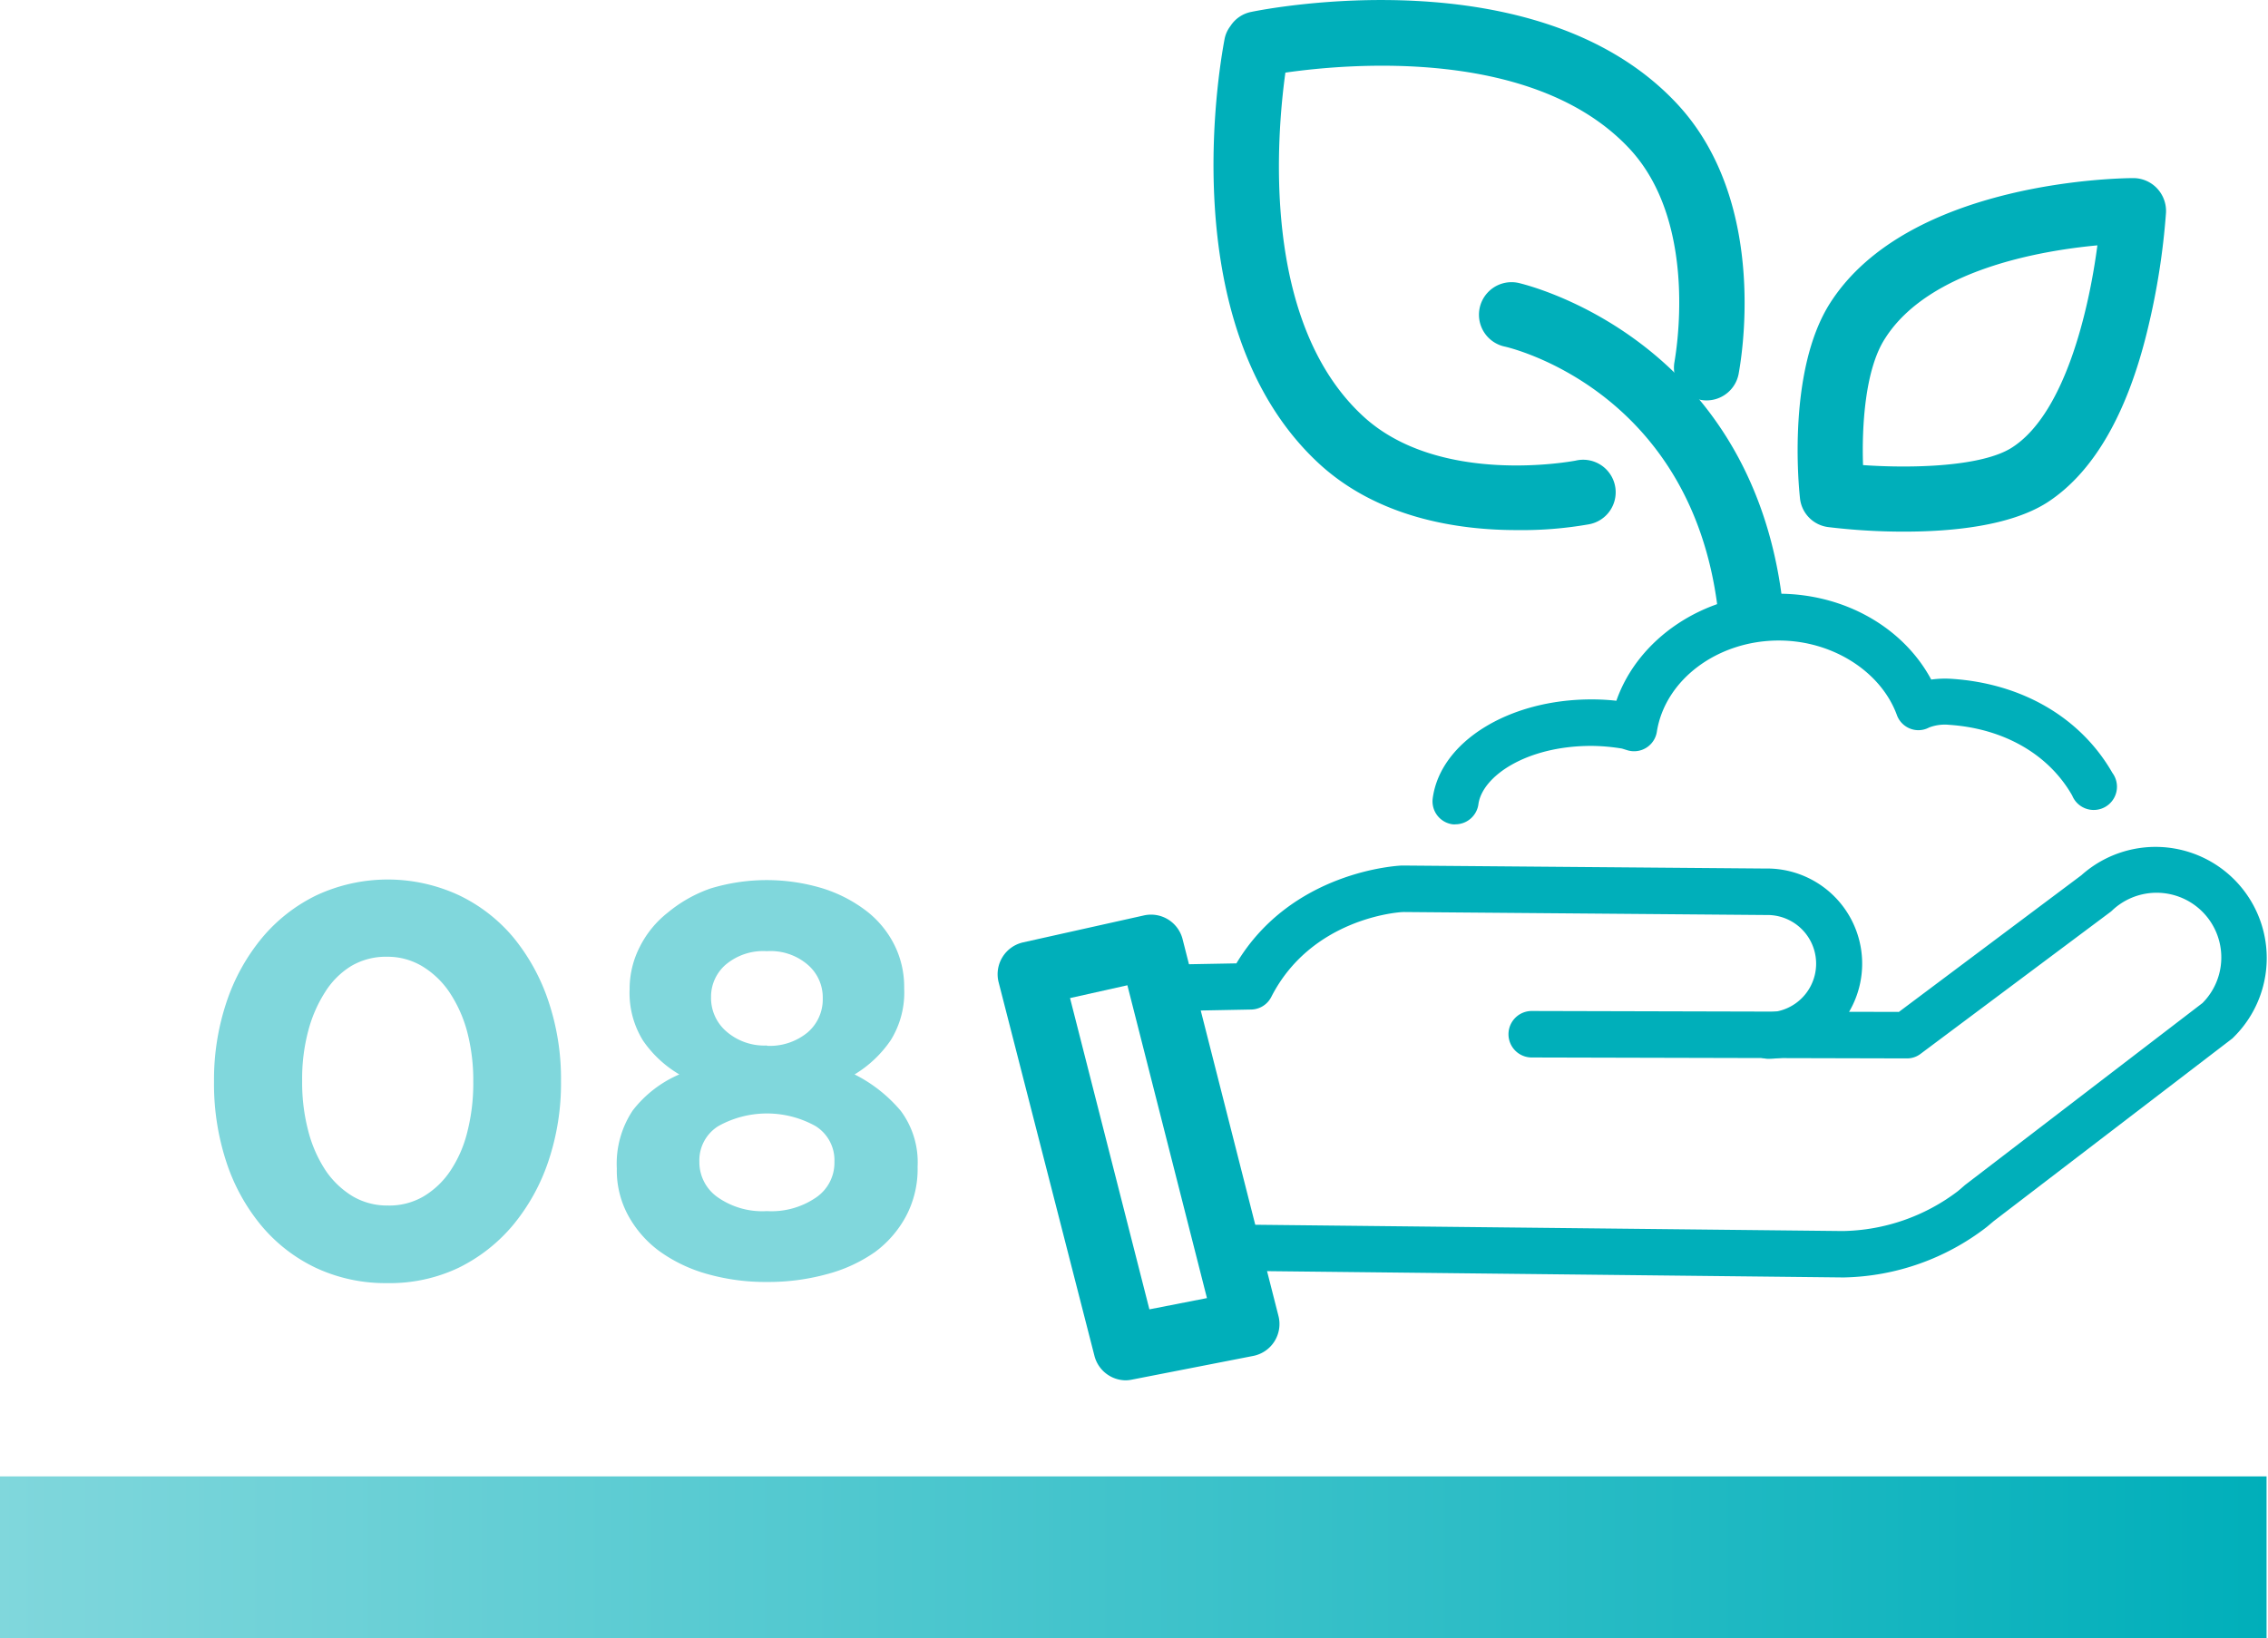 <?xml version="1.0" encoding="UTF-8"?> <svg xmlns="http://www.w3.org/2000/svg" xmlns:xlink="http://www.w3.org/1999/xlink" viewBox="0 0 219.48 158.59"><defs><style>.cls-1{isolation:isolate;}.cls-2{fill:url(#linear-gradient);}.cls-3{fill:#00afba;}.cls-4{mix-blend-mode:multiply;}.cls-5{fill:#80d7dc;}</style><linearGradient id="linear-gradient" y1="150.75" x2="219.34" y2="150.75" gradientUnits="userSpaceOnUse"><stop offset="0" stop-color="#80d7dc"></stop><stop offset="1" stop-color="#00afba"></stop></linearGradient></defs><title>beneficio08</title><g class="cls-1"><g id="Capa_2" data-name="Capa 2"><g id="Capa_1-2" data-name="Capa 1"><rect class="cls-2" y="142.91" width="219.34" height="15.68"></rect><path class="cls-3" d="M171.15,102.49a2.25,2.25,0,0,1,0-4.5,4.71,4.71,0,0,0-.22-9.42l-35.07-.29c-.74,0-9,.71-12.83,8.21a2.23,2.23,0,0,1-2,1.23l-8.35.16a2.25,2.25,0,0,1-.08-4.5l7.05-.13c5.35-8.93,15.58-9.45,16-9.47h.11l35.06.29a9.21,9.21,0,0,1,.35,18.42Z"></path><path class="cls-3" d="M178.5,123.65h-.32L118.77,123a2.25,2.25,0,0,1-2.21-2c0-.07,0-.24,0-.32a2.25,2.25,0,0,1,2.25-2.25,2.39,2.39,0,0,1,.66.1l58.85.63a18.9,18.9,0,0,0,11.16-3.87l.66-.57.09-.07,22.91-17.56a6.26,6.26,0,0,0-8.7-9,1.54,1.54,0,0,1-.19.17L185.87,102a2.16,2.16,0,0,1-1.36.45l-36.28-.09a2.25,2.25,0,1,1,0-4.5h0l35.53.09,17.66-13.23a10.76,10.76,0,0,1,14.71,15.7.93.93,0,0,1-.18.16l-23,17.61-.69.58A23.34,23.34,0,0,1,178.5,123.65Zm-57.46-3h0Z"></path><path class="cls-3" d="M108.91,133.61a3.15,3.15,0,0,1-3-2.38L96.64,95.08A3.16,3.16,0,0,1,99,91.22l11.7-2.61a3.15,3.15,0,0,1,3.74,2.29l9.28,36.48a3.15,3.15,0,0,1-2.45,3.87l-11.77,2.3A3.05,3.05,0,0,1,108.91,133.61Zm-5.36-37,7.68,30.13,5.57-1.09-7.7-30.28Z"></path><path class="cls-3" d="M140.88,79.79a1.67,1.67,0,0,1-.31,0,2.24,2.24,0,0,1-1.92-2.53C139.39,71.8,146,67.7,154,67.7a21.67,21.67,0,0,1,2.42.13c2.09-6,8.43-10.36,15.68-10.36,6.4,0,12.09,3.27,14.79,8.31a9.61,9.61,0,0,1,2-.07c6.82.45,12.48,3.77,15.53,9.1A2.25,2.25,0,1,1,200.53,77c-2.28-4-6.63-6.49-11.92-6.84a4.25,4.25,0,0,0-1.93.26,2.18,2.18,0,0,1-1.85.1,2.22,2.22,0,0,1-1.28-1.35C182,65,177.34,62,172.14,62c-5.93,0-11,3.79-11.8,8.82a2.23,2.23,0,0,1-2.89,1.79l-.48-.15A18.89,18.89,0,0,0,154,72.2c-6.28,0-10.56,2.93-10.93,5.65A2.25,2.25,0,0,1,140.88,79.79Z"></path><path class="cls-3" d="M169.33,61.53a3.16,3.16,0,0,1-3.12-2.76c-2.68-21.22-20.4-25.18-20.58-25.22a3.15,3.15,0,1,1,1.29-6.17c.22.05,22.31,5,25.54,30.6a3.14,3.14,0,0,1-2.73,3.52A2.69,2.69,0,0,1,169.33,61.53Z"></path><path class="cls-3" d="M184.29,51.46a60.93,60.93,0,0,1-7.37-.44,3.14,3.14,0,0,1-2.73-2.78c-.14-1.26-1.22-12.45,2.93-18.93,7.65-11.93,28.46-12.07,29.34-12.07a3.16,3.16,0,0,1,2.29,1,3.2,3.2,0,0,1,.86,2.34,69.09,69.09,0,0,1-1.76,11.23c-2,8.36-5.34,14-9.77,16.85C194.51,50.92,188.87,51.46,184.29,51.46Zm-4-6.44c4.87.34,11.53.14,14.4-1.69,5.12-3.26,7.45-13.27,8.28-19.58-5.58.52-16.33,2.38-20.54,9C180.46,35.77,180.17,41.37,180.29,45Z"></path><path class="cls-3" d="M146.76,51.31c-5.6,0-13.47-1.14-19.25-6.56-14.4-13.5-9.2-39.89-9-41A3,3,0,0,1,119,2.62l.1-.14a3.1,3.1,0,0,1,2-1.33C122.2.92,148.75-4.4,162.25,10c9.18,9.79,6.11,25.54,6,26.2A3.15,3.15,0,0,1,162.05,35h0c0-.13,2.54-13.25-4.39-20.64-9.21-9.82-27.22-8.2-33.27-7.33-.83,6-2.39,24,7.43,33.17,7.39,6.94,20.51,4.41,20.64,4.39a3.15,3.15,0,1,1,1.25,6.17A37.37,37.37,0,0,1,146.76,51.31Z"></path><g class="cls-4"><path class="cls-5" d="M37.45,124.2a15.88,15.88,0,0,1-6.89-1.48,15.53,15.53,0,0,1-5.29-4.11,18.74,18.74,0,0,1-3.38-6.18,24.17,24.17,0,0,1-1.18-7.67v-.11A23.67,23.67,0,0,1,21.92,97a19.29,19.29,0,0,1,3.43-6.21,15.85,15.85,0,0,1,5.32-4.15,16.36,16.36,0,0,1,13.71,0,15.67,15.67,0,0,1,5.3,4.1,19.39,19.39,0,0,1,3.4,6.19,23.56,23.56,0,0,1,1.21,7.66v.11a23.62,23.62,0,0,1-1.21,7.67,19.27,19.27,0,0,1-3.43,6.21,16.11,16.11,0,0,1-5.32,4.16A15.5,15.5,0,0,1,37.45,124.2Zm.1-7.51A6.55,6.55,0,0,0,41,115.8a8.13,8.13,0,0,0,2.59-2.48,11.85,11.85,0,0,0,1.64-3.78,18.93,18.93,0,0,0,.57-4.78v-.11a18.46,18.46,0,0,0-.59-4.78,12.84,12.84,0,0,0-1.7-3.8,8.41,8.41,0,0,0-2.65-2.54,6.49,6.49,0,0,0-3.37-.92A6.62,6.62,0,0,0,34,93.5,7.79,7.79,0,0,0,31.48,96a13.09,13.09,0,0,0-1.65,3.78,18,18,0,0,0-.59,4.77v.11a18.38,18.38,0,0,0,.59,4.81,12.66,12.66,0,0,0,1.67,3.81,8.45,8.45,0,0,0,2.62,2.51A6.59,6.59,0,0,0,37.55,116.69Z"></path><path class="cls-5" d="M74.22,124.09a20.72,20.72,0,0,1-5.81-.78,14.62,14.62,0,0,1-4.61-2.21,10.58,10.58,0,0,1-3-3.43,9.11,9.11,0,0,1-1.11-4.49v-.1a9.3,9.3,0,0,1,1.54-5.59A11.33,11.33,0,0,1,65.74,104a11.07,11.07,0,0,1-3.51-3.27,8.76,8.76,0,0,1-1.3-5v-.11a8.94,8.94,0,0,1,1-4,9.75,9.75,0,0,1,2.7-3.29A13.32,13.32,0,0,1,68.76,86a18.67,18.67,0,0,1,10.88,0,13.69,13.69,0,0,1,4.22,2.19,9.56,9.56,0,0,1,2.7,3.29,9.11,9.11,0,0,1,.94,4.08v.11a8.76,8.76,0,0,1-1.29,5A11.29,11.29,0,0,1,82.7,104a14.12,14.12,0,0,1,4.48,3.54,8.34,8.34,0,0,1,1.62,5.37V113a9.74,9.74,0,0,1-1.11,4.7,10.45,10.45,0,0,1-3,3.48A14.54,14.54,0,0,1,80,123.34,21.36,21.36,0,0,1,74.22,124.09Zm0-6.86a7.61,7.61,0,0,0,4.8-1.35,4.06,4.06,0,0,0,1.73-3.34v-.11A3.88,3.88,0,0,0,78.92,109a9.66,9.66,0,0,0-9.4,0,3.89,3.89,0,0,0-1.84,3.43v.11a4.14,4.14,0,0,0,1.73,3.32A7.52,7.52,0,0,0,74.22,117.23Zm0-16a5.74,5.74,0,0,0,3.94-1.3,4.21,4.21,0,0,0,1.46-3.29V96.5a4.16,4.16,0,0,0-1.41-3.08,5.51,5.51,0,0,0-4-1.35,5.63,5.63,0,0,0-4,1.32,4.11,4.11,0,0,0-1.4,3v.11a4.27,4.27,0,0,0,1.46,3.32A5.59,5.59,0,0,0,74.22,101.2Z"></path></g></g></g></g></svg> 